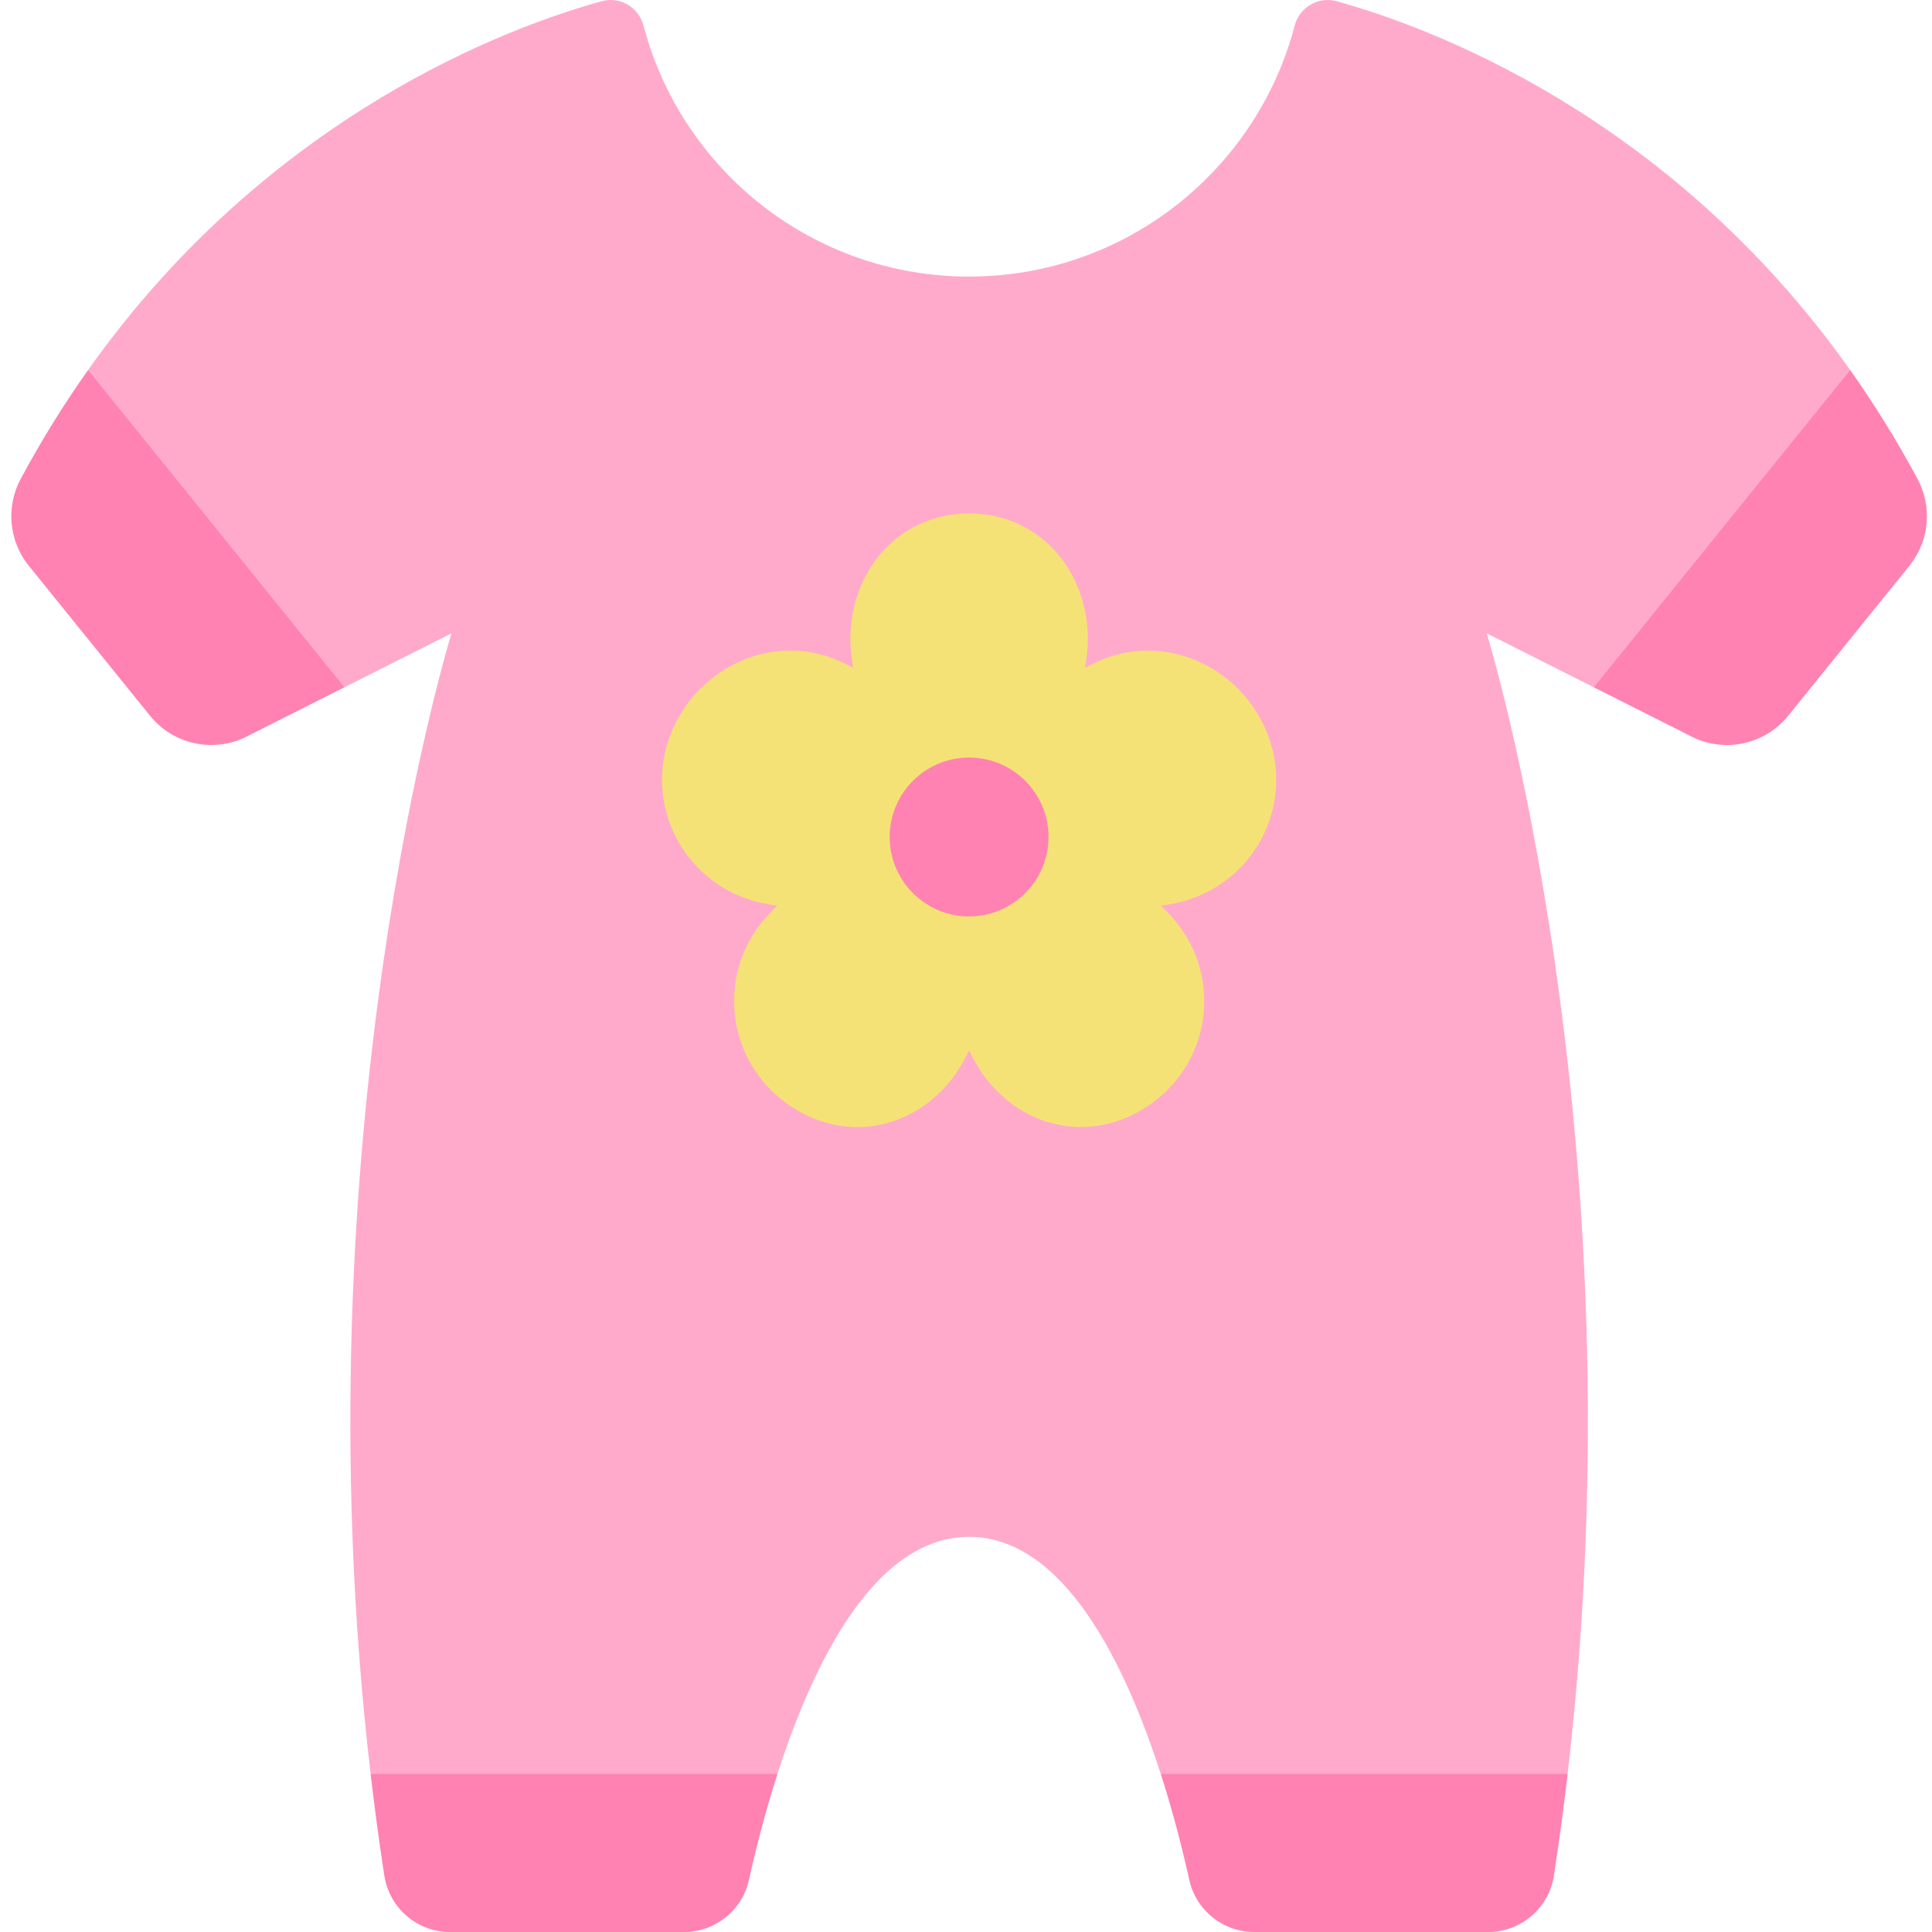 <svg height="511pt" viewBox="-2 0 511 511.999" width="511pt" xmlns="http://www.w3.org/2000/svg"><g fill="#ff82b3"><path d="m505.648 126.875c-5.59-10.398-11.582-19.98-17.832-28.809l-55.828 23.695-12.109 60.379 25.16 12.68c8.977 4.965 20.223 2.684 26.547-5.383l32.125-39.746c5.121-6.547 5.875-15.496 1.938-22.816zm0 0"/><path d="m359.023 447.074-53.91 23.039c3.402 10.578 5.895 20.555 7.57 28.117 1.789 8.051 8.941 13.77 17.195 13.77h62.012c8.691 0 16.094-6.355 17.414-14.945 1.391-9.066 2.594-18.062 3.633-26.941zm0 0"/><path d="m3.004 126.875c5.59-10.398 11.578-19.98 17.832-28.809l55.824 23.695 12.113 60.379-25.164 12.68c-8.973 4.965-20.219 2.684-26.543-5.383l-32.129-39.746c-5.117-6.547-5.871-15.496-1.934-22.816zm0 0"/><path d="m149.629 447.074 53.91 23.039c-3.402 10.578-5.895 20.555-7.57 28.117-1.793 8.051-8.945 13.77-17.195 13.77h-62.012c-8.691 0-16.094-6.355-17.414-14.945-1.391-9.066-2.598-18.062-3.633-26.941zm0 0"/></g><path d="m487.816 98.066c-48.227-68.074-112.453-91.223-136.129-97.742-4.855-1.34-9.812 1.613-11.09 6.488-10.047 38.262-44.863 66.48-86.273 66.48-41.41 0-76.227-28.219-86.27-66.48-1.281-4.875-6.234-7.828-11.094-6.488-23.672 6.52-87.898 29.668-136.125 97.742l67.938 84.074 28.379-14.305s-41.207 133.156-21.434 302.277h107.82c9.383-29.152 25.656-62.828 50.789-62.828 25.129 0 41.402 33.676 50.785 62.828h107.824c19.77-169.121-21.438-302.277-21.438-302.277l28.379 14.305zm0 0" fill="#ffaacb"/><path d="m334.051 196.34c-5.723-17.547-24.605-28.035-42.055-22.41-2.289.766-4.676 1.812-6.965 3.051.48-2.574.766-5.148.766-7.531 0-18.406-13.066-33.379-31.469-33.379-18.406 0-31.473 14.973-31.473 33.379 0 2.383.285 4.957.762 7.531-2.289-1.238-4.672-2.289-6.961-3.051-17.453-5.625-36.332 4.863-42.055 22.41-5.723 17.547 3.91 36.332 21.457 42.055 2.289.762 4.77 1.242 7.438 1.621-1.906 1.812-3.621 3.719-5.055 5.629-10.871 14.969-7.531 35.758 7.344 46.629 14.973 10.969 33.953 7.441 44.73-7.34 1.43-2.004 2.668-4.199 3.812-6.582 1.145 2.383 2.383 4.578 3.816 6.582 10.871 14.875 29.848 18.211 44.723 7.34 14.973-10.871 18.215-31.66 7.344-46.629-1.43-1.91-3.148-3.816-5.055-5.629 2.672-.379 5.148-.859 7.438-1.621 17.547-5.719 27.18-24.508 21.457-42.055zm0 0" fill="#f5e277"/><path d="m275.375 221.812c0 11.621-9.426 21.047-21.051 21.047s-21.047-9.426-21.047-21.047c0-11.625 9.422-21.051 21.047-21.051s21.051 9.426 21.051 21.051zm0 0" fill="#ff82b3"/></svg>
